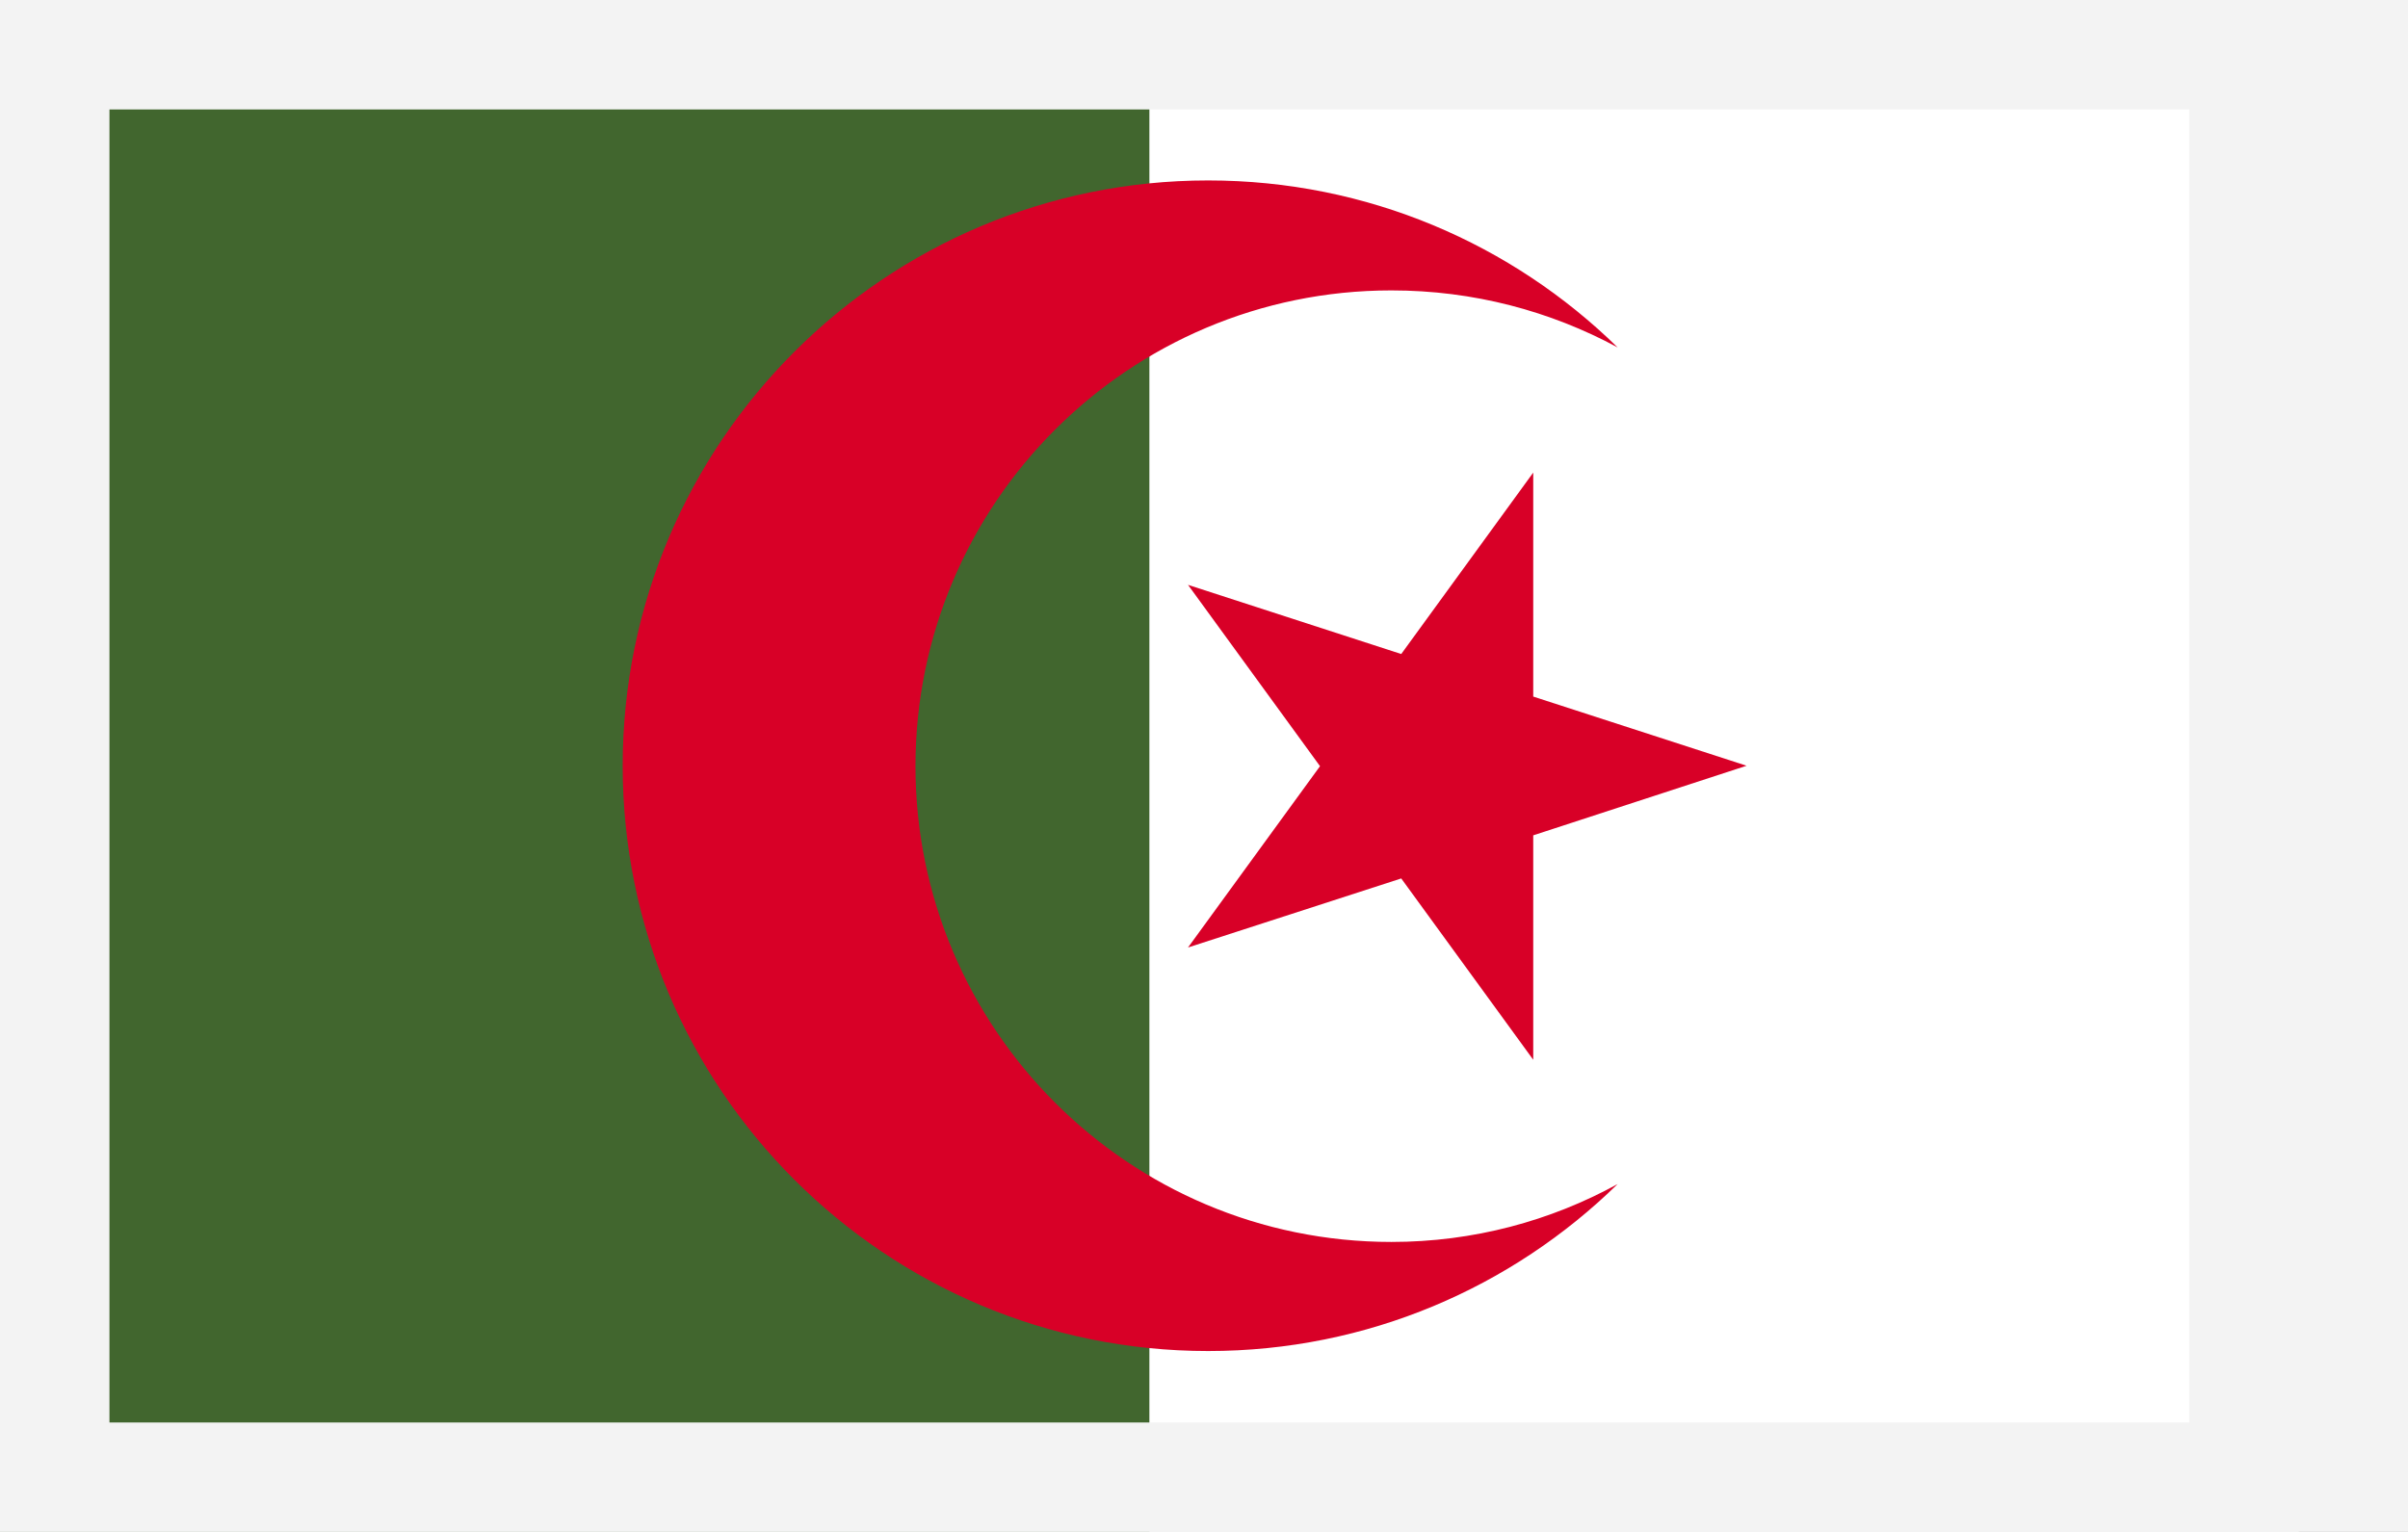 <svg width="22" height="14" viewBox="0 0 22 14" fill="none" xmlns="http://www.w3.org/2000/svg">
<rect x="0" y="0" width="22" height="14" fill="#333333" stroke="none"/>
<g clip-path="url(#clip0_188_5183)">
<path d="M0 0H21.002V14H0V0Z" fill="#41662E"/>
<path d="M10.501 0H21.002V14H10.501V0Z" fill="white"/>
<path d="M14.008 4.319L12.802 5.977L10.854 5.345L12.06 7.002L10.854 8.659L12.802 8.028L14.008 9.685V7.634L15.957 6.998L14.008 6.366V4.319Z" fill="#D80027"/>
<path d="M12.712 11.35C10.312 11.35 8.364 9.402 8.364 7.002C8.364 4.602 10.312 2.654 12.712 2.654C13.463 2.654 14.164 2.843 14.779 3.175C13.815 2.231 12.495 1.649 11.038 1.649C8.085 1.649 5.689 4.045 5.689 6.998C5.689 9.951 8.085 12.347 11.038 12.347C12.495 12.347 13.815 11.764 14.779 10.821C14.168 11.157 13.463 11.35 12.712 11.35Z" fill="#D80027"/>
</g>
<path d="M0 0V-1H-1V0H0ZM21.002 0H22.002V-1H21.002V0ZM21.002 14V15H22.002V14H21.002ZM0 14H-1V15H0V14ZM0 1H21.002V-1H0V1ZM20.002 0V14H22.002V0H20.002ZM21.002 13H0V15H21.002V13ZM1 14V0H-1V14H1Z" fill="#F3F3F3"/>
<defs>
<clipPath id="clip0_188_5183">
<path d="M0 0H21.002V14H0V0Z" fill="white"/>
</clipPath>
</defs>
</svg>
